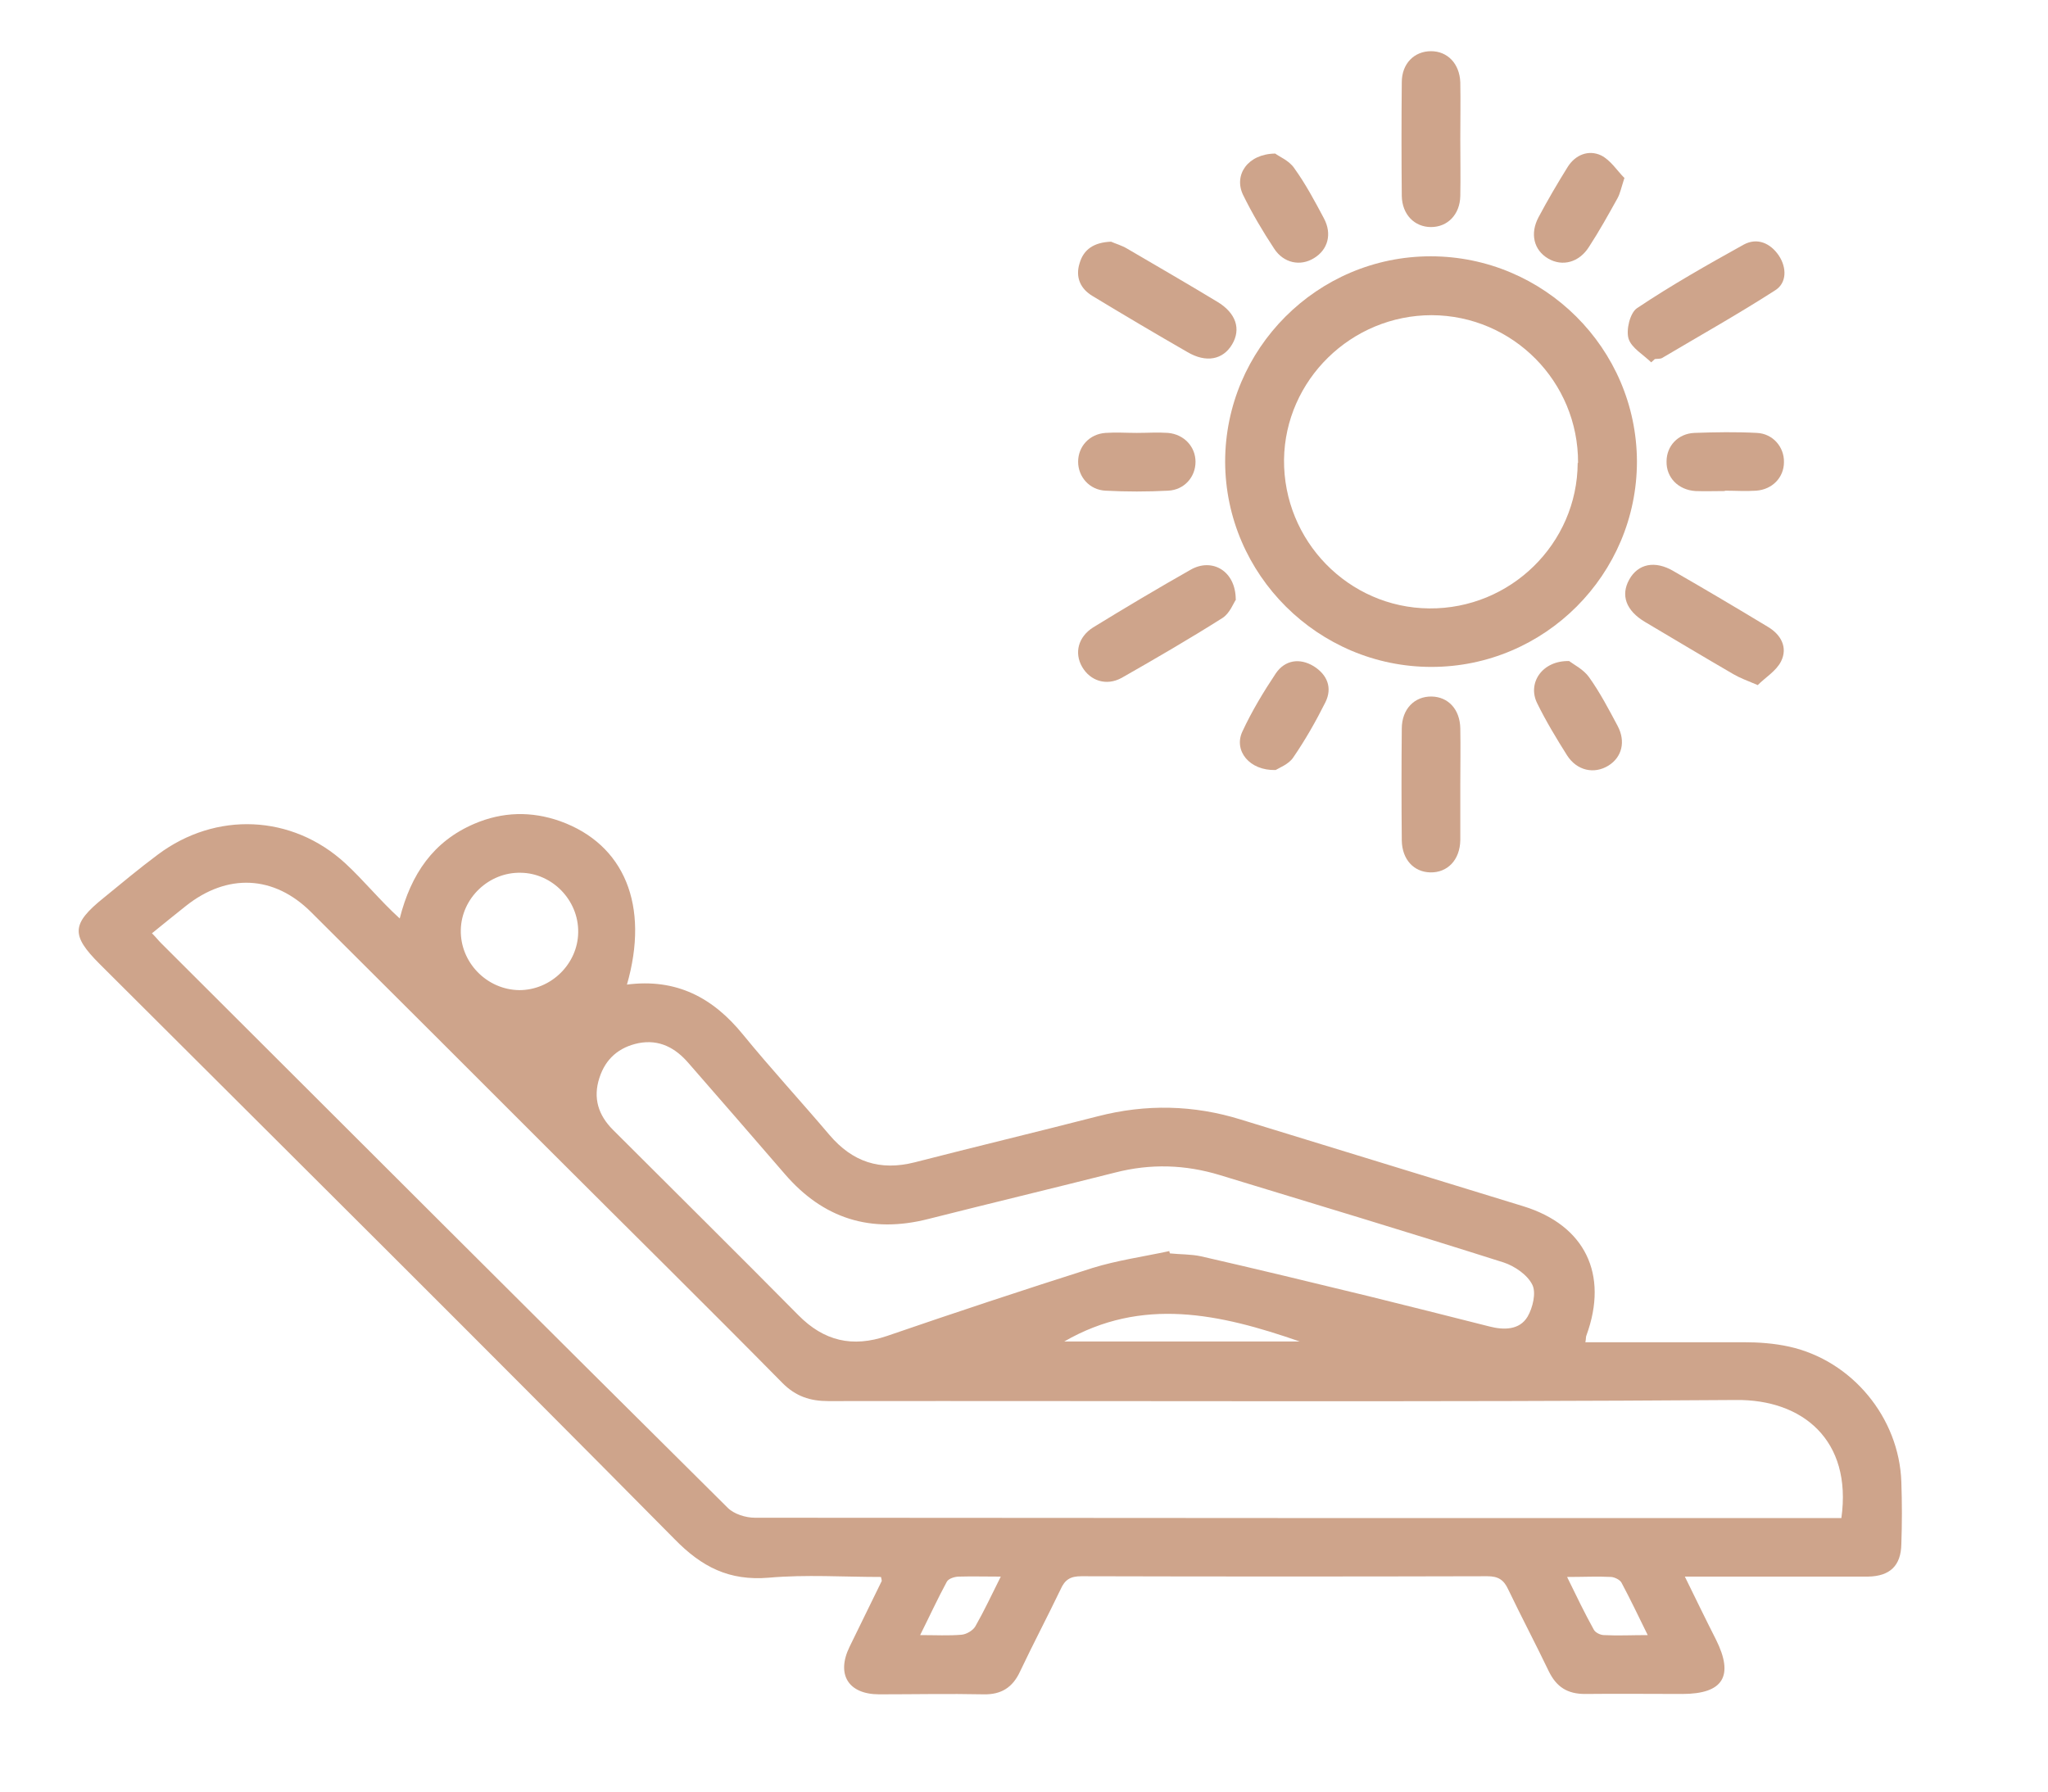 <svg xmlns="http://www.w3.org/2000/svg" viewBox="0 0 56 49"><defs><style>      .cls-1 {        fill: #cea48b;      }    </style></defs><g><g id="Layer_1"><g><path class="cls-1" d="M17.13,26.93c1.37-.18,2.37.36,3.19,1.37.76.93,1.58,1.82,2.36,2.74.63.74,1.38.99,2.33.75,1.67-.43,3.34-.83,5.01-1.26,1.32-.34,2.62-.31,3.91.09,2.57.79,5.14,1.58,7.72,2.37,1.69.52,2.34,1.86,1.73,3.53-.02.04-.01.1-.03.19,1.45,0,2.89,0,4.32,0,.42,0,.84.03,1.25.12,1.72.38,3.01,1.94,3.07,3.7.02.57.02,1.14,0,1.7-.01.59-.31.88-.91.89-1.64,0-3.28,0-5.01,0,.3.61.57,1.17.85,1.72.5,1,.2,1.49-.92,1.49-.89,0-1.78-.01-2.66,0-.48,0-.78-.19-.99-.62-.36-.75-.75-1.49-1.11-2.24-.12-.26-.27-.36-.57-.36-3.7.01-7.4.01-11.1,0-.3,0-.45.09-.57.36-.36.75-.75,1.49-1.11,2.25-.2.43-.51.63-.99.62-.95-.02-1.91,0-2.86,0-.84,0-1.18-.54-.81-1.3.29-.6.59-1.2.88-1.8,0-.01,0-.03-.02-.11-1.02,0-2.05-.07-3.07.02-1.08.09-1.83-.29-2.58-1.06-5.21-5.27-10.47-10.49-15.72-15.73-.78-.78-.77-1.09.11-1.8.49-.4.98-.81,1.49-1.19,1.58-1.18,3.66-1.1,5.12.24.51.47.95,1.02,1.49,1.51.31-1.22.92-2.11,2.04-2.59.77-.33,1.56-.35,2.35-.07,1.75.63,2.45,2.3,1.82,4.48ZM4.16,25.53c.11.11.17.19.24.26,5.16,5.15,10.32,10.31,15.5,15.45.17.17.49.27.74.27,9.73.01,19.46.01,29.19.01h.52c.3-2.14-1.07-3.25-2.88-3.23-8.27.06-16.55.02-24.82.03-.5,0-.89-.13-1.25-.49-2.09-2.12-4.21-4.21-6.32-6.32-2.19-2.19-4.38-4.38-6.57-6.56-1.02-1.02-2.3-1.07-3.43-.17-.3.24-.6.48-.93.75ZM31.97,34.21s.01.05.02.07c.28.03.57.02.85.08,1.53.35,3.06.72,4.58,1.09,1.1.27,2.2.55,3.31.83.39.1.82.1,1.04-.27.14-.24.24-.65.13-.87-.13-.27-.48-.51-.78-.61-2.58-.82-5.17-1.6-7.76-2.39-.95-.29-1.9-.32-2.87-.07-1.7.43-3.41.84-5.11,1.27-1.57.4-2.87-.01-3.92-1.23-.87-1.01-1.75-2.02-2.63-3.03-.36-.42-.8-.66-1.37-.55-.53.11-.9.42-1.07.95-.18.55-.03,1.02.37,1.42,1.69,1.69,3.39,3.37,5.07,5.07.7.71,1.48.89,2.42.57,1.86-.64,3.73-1.26,5.62-1.86.68-.21,1.39-.31,2.09-.46ZM15.81,25.49c.01-.87-.71-1.61-1.57-1.62-.87-.02-1.62.69-1.64,1.56-.02.89.71,1.64,1.6,1.65.87,0,1.6-.72,1.61-1.58ZM29.1,36.69h6.44c-2.19-.76-4.31-1.23-6.44,0ZM27.37,43.12c-.44,0-.79-.01-1.14,0-.12,0-.29.05-.34.14-.25.46-.47.94-.73,1.46.43,0,.78.02,1.13-.01.13-.01.31-.11.38-.23.24-.42.44-.85.7-1.37ZM45.06,44.73c-.26-.53-.48-.99-.72-1.44-.04-.08-.18-.15-.28-.16-.38-.02-.75,0-1.21,0,.26.53.48.99.73,1.44.04.08.18.15.28.15.38.02.75,0,1.21,0Z"></path><path class="cls-1" d="M44.76,12.62c0,3.09-2.52,5.62-5.62,5.62-3.09,0-5.63-2.52-5.64-5.61,0-3.09,2.52-5.62,5.62-5.62,3.1,0,5.63,2.52,5.64,5.61ZM43.15,12.66c.01-2.22-1.78-4.03-4-4.04-2.2,0-4.01,1.77-4.04,3.95-.02,2.22,1.76,4.05,3.97,4.07,2.22.02,4.05-1.77,4.06-3.98Z"></path><path class="cls-1" d="M39.93,3.81c0,.52.01,1.04,0,1.55-.01.51-.35.85-.8.85-.45,0-.79-.34-.8-.85-.01-1.04-.01-2.07,0-3.11,0-.51.34-.85.8-.85.45,0,.78.34.8.85.01.52,0,1.04,0,1.55Z"></path><path class="cls-1" d="M39.93,21.48c0,.5,0,1,0,1.5-.01.54-.35.89-.82.88-.45-.01-.77-.35-.78-.87-.01-1.02-.01-2.04,0-3.06,0-.54.35-.89.82-.88.45.01.77.35.78.87.01.52,0,1.04,0,1.55Z"></path><path class="cls-1" d="M30.38,6.61c.11.05.29.1.44.19.82.48,1.65.96,2.46,1.45.52.31.66.75.41,1.17-.25.42-.71.51-1.22.21-.87-.5-1.73-1.01-2.59-1.53-.34-.2-.48-.52-.36-.9.11-.38.39-.57.86-.59Z"></path><path class="cls-1" d="M45.16,9.92c-.22-.22-.55-.4-.63-.66-.07-.24.04-.7.23-.83.94-.63,1.93-1.19,2.92-1.74.37-.2.73-.04.96.3.22.33.22.75-.1.95-1.01.65-2.06,1.24-3.09,1.85-.05.03-.13.02-.2.03-.03.03-.07.06-.1.09Z"></path><path class="cls-1" d="M33.8,16.39c-.07.1-.17.38-.37.51-.9.57-1.83,1.11-2.76,1.64-.42.23-.86.08-1.08-.3-.22-.38-.11-.82.3-1.08.88-.54,1.77-1.07,2.67-1.58.58-.33,1.23.03,1.23.82Z"></path><path class="cls-1" d="M48.07,18.74c-.31-.13-.5-.2-.67-.3-.81-.47-1.61-.95-2.42-1.43-.52-.31-.67-.73-.43-1.16.24-.43.7-.53,1.21-.23.87.5,1.73,1.01,2.59,1.53.35.21.54.56.35.94-.13.26-.43.44-.64.65Z"></path><path class="cls-1" d="M31.09,11.84c.28,0,.57-.02.85,0,.44.04.75.38.75.79,0,.42-.31.77-.75.79-.57.03-1.14.03-1.71,0-.44-.02-.75-.38-.75-.79,0-.42.31-.76.75-.79.28-.02.57,0,.85,0Z"></path><path class="cls-1" d="M47.16,13.43c-.27,0-.54.01-.8,0-.47-.03-.8-.37-.79-.81,0-.42.31-.76.76-.78.57-.02,1.14-.03,1.71,0,.44.02.75.39.74.8,0,.42-.32.75-.76.78-.28.02-.57,0-.85,0,0,0,0,0,0,0Z"></path><path class="cls-1" d="M34.87,4.2c.1.08.38.19.52.4.31.43.56.9.81,1.37.23.43.11.86-.27,1.09-.37.23-.83.14-1.09-.26-.31-.47-.6-.96-.85-1.47-.26-.54.12-1.12.88-1.13Z"></path><path class="cls-1" d="M44.42,4.86c-.09.28-.12.43-.19.56-.25.45-.5.9-.78,1.33-.27.43-.73.55-1.12.32-.39-.23-.5-.68-.26-1.13.25-.47.52-.93.8-1.38.21-.33.57-.47.91-.31.26.13.44.42.63.61Z"></path><path class="cls-1" d="M34.88,21.06c-.72.02-1.15-.53-.91-1.05.26-.56.58-1.09.92-1.6.25-.36.65-.42,1.03-.19.37.23.52.59.32.99-.26.52-.55,1.03-.88,1.51-.12.18-.38.28-.48.34Z"></path><path class="cls-1" d="M42.92,18.09c.12.09.38.22.53.43.3.42.54.88.78,1.33.23.43.12.86-.25,1.09-.39.24-.86.14-1.13-.28-.29-.46-.58-.94-.82-1.43-.27-.55.14-1.17.88-1.15Z"></path></g></g></g></svg>